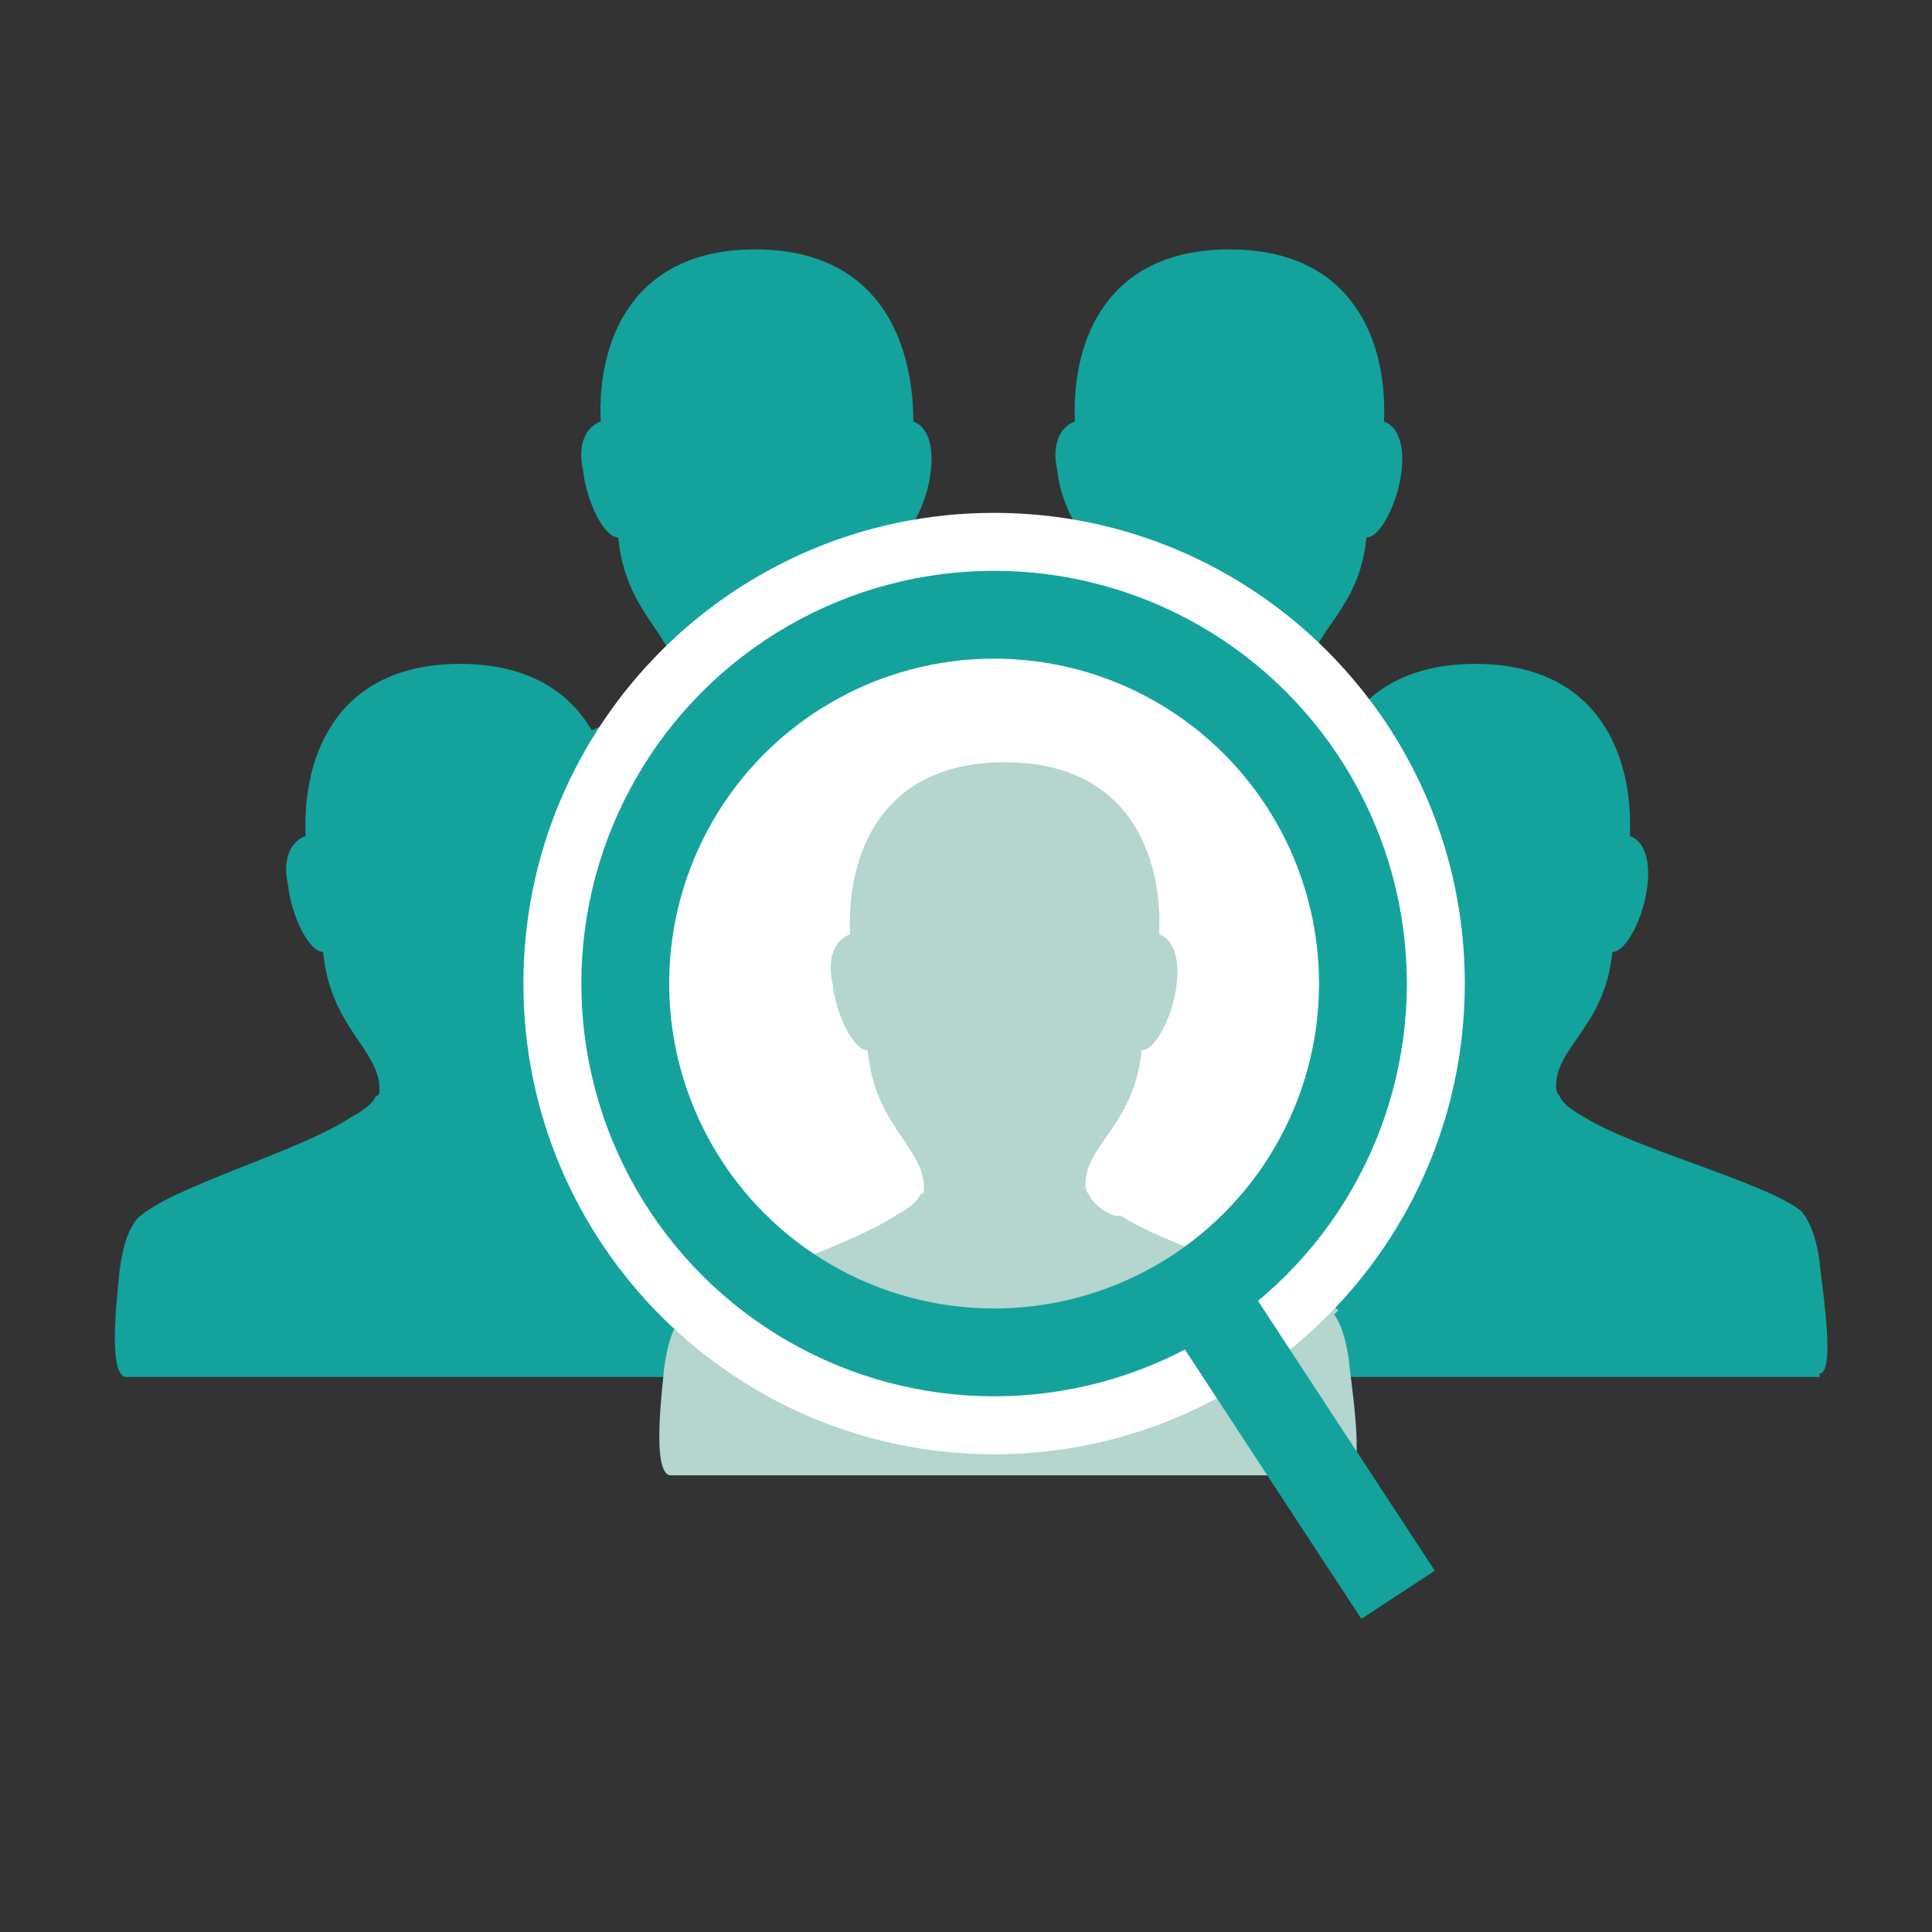 <?xml version="1.0" encoding="utf-8"?>
<!-- Generator: Adobe Illustrator 22.0.1, SVG Export Plug-In . SVG Version: 6.00 Build 0)  -->
<svg version="1.1" xmlns="http://www.w3.org/2000/svg" xmlns:xlink="http://www.w3.org/1999/xlink" x="0px" y="0px"
	 viewBox="0 0 55 55" style="enable-background:new 0 0 55 55;" xml:space="preserve">
<rect x="0" y="0" width="55" height="55" fill="#333333" stroke="none"/>
<style type="text/css">
	.st0{fill:#13A39C;}
	.st1{fill:#B5D5CF;}
	.st2{fill-rule:evenodd;clip-rule:evenodd;fill:#FFFFFF;}
	.st3{fill-rule:evenodd;clip-rule:evenodd;fill:#13A39C;}
	.st4{fill-rule:evenodd;clip-rule:evenodd;fill:#B5D5CF;}
	.st5{fill:#FFFFFF;}
	.st6{fill-rule:evenodd;clip-rule:evenodd;fill:none;stroke:#13A39C;stroke-width:2.5;stroke-miterlimit:10;}
	.st7{fill:none;stroke:#13A39C;stroke-width:2.5;stroke-miterlimit:10;}
</style>
<g id="Texte_1_">
</g>
<g id="Icons">
	<g>
		<path class="st0" d="M31.4,27.3c0.5,0,0-2.9,0-3.2c-0.1-0.6-0.2-1-0.5-1.4h0C30,21.9,26.1,21,24.7,20c0,0-0.6-0.3-0.7-0.6
			c-0.1-0.1-0.1-0.2-0.1-0.3c0-1.1,1.4-1.7,1.6-3.8c0.4,0,0.9-1,1-1.9c0.1-0.9-0.2-1.3-0.5-1.4C26,9.7,25,7.1,21.5,7.1
			C18,7.1,17,9.7,17.1,12c-0.3,0.1-0.7,0.5-0.5,1.4c0.1,0.9,0.6,1.9,1,1.9c0.2,2.1,1.5,2.7,1.6,3.8c0,0.1,0,0.1,0,0.2
			c0,0,0,0.1-0.1,0.1c-0.1,0.3-0.7,0.6-0.7,0.6c-1.5,1-5.2,2-6.1,2.9h0c-0.3,0.4-0.4,0.8-0.5,1.5c0,0.2-0.4,3,0.2,3H31.4z"/>
	</g>
	<g>
		<path class="st0" d="M44.8,27.3c0.5,0,0-2.9,0-3.2c-0.1-0.6-0.2-1-0.5-1.4h0c-0.9-0.8-4.8-1.8-6.2-2.7c0,0-0.6-0.3-0.7-0.6
			c-0.1-0.1-0.1-0.2-0.1-0.3c0-1.1,1.4-1.7,1.6-3.8c0.4,0,0.9-1,1-1.9c0.1-0.9-0.2-1.3-0.5-1.4c0.1-2.3-0.9-4.9-4.4-4.9
			c-3.5,0-4.5,2.6-4.4,4.9c-0.3,0.1-0.7,0.5-0.5,1.4c0.1,0.9,0.6,1.9,1,1.9c0.2,2.1,1.5,2.7,1.6,3.8c0,0.1,0,0.1,0,0.2
			c0,0,0,0.1-0.1,0.1c-0.1,0.3-0.7,0.6-0.7,0.6c-1.5,1-5.2,2-6.1,2.9h0c-0.3,0.4-0.4,0.8-0.5,1.5c0,0.2-0.4,3,0.2,3H44.8z"/>
	</g>
	<g>
		<path class="st0" d="M22.9,39.1c0.5,0,0-2.9,0-3.2c-0.1-0.6-0.2-1-0.5-1.4h0c-0.9-0.8-4.8-1.8-6.2-2.7c0,0-0.6-0.3-0.7-0.6
			c-0.1-0.1-0.1-0.2-0.1-0.3c0-1.1,1.4-1.7,1.6-3.8c0.4,0,0.9-1,1-1.9c0.1-0.9-0.2-1.3-0.5-1.4c0.1-2.3-0.9-4.9-4.4-4.9
			c-3.5,0-4.5,2.6-4.4,4.9c-0.3,0.1-0.7,0.5-0.5,1.4c0.1,0.9,0.6,1.9,1,1.9c0.2,2.1,1.5,2.7,1.6,3.8c0,0.1,0,0.1,0,0.2
			c0,0,0,0.1-0.1,0.1c-0.1,0.3-0.7,0.6-0.7,0.6c-1.5,1-5.2,2-6.1,2.9h0c-0.3,0.4-0.4,0.8-0.5,1.5c0,0.2-0.4,3,0.2,3H22.9z"/>
	</g>
	<g>
		<path class="st0" d="M51.8,39.1c0.5,0,0-2.9,0-3.2c-0.1-0.6-0.2-1-0.5-1.4h0c-0.9-0.8-4.8-1.8-6.2-2.7c0,0-0.6-0.3-0.7-0.6
			c-0.1-0.1-0.1-0.2-0.1-0.3c0-1.1,1.4-1.7,1.6-3.8c0.4,0,0.9-1,1-1.9c0.1-0.9-0.2-1.3-0.5-1.4c0.1-2.3-0.9-4.9-4.4-4.9
			c-3.5,0-4.5,2.6-4.4,4.9c-0.3,0.1-0.7,0.5-0.5,1.4c0.1,0.9,0.6,1.9,1,1.9c0.2,2.1,1.5,2.7,1.6,3.8c0,0.1,0,0.1,0,0.2
			c0,0,0,0.1-0.1,0.1c-0.1,0.3-0.7,0.6-0.7,0.6c-1.5,1-5.2,2-6.1,2.9h0c-0.3,0.4-0.4,0.8-0.5,1.5c0,0.2-0.4,3,0.2,3H51.8z"/>
	</g>
	<g>
		<path class="st1" d="M38.4,41.9c0.5,0,0-2.9,0-3.2c-0.1-0.6-0.2-1-0.5-1.4h0c-0.9-0.8-4.8-1.8-6.2-2.7c0,0-0.6-0.3-0.7-0.6
			c-0.1-0.1-0.1-0.2-0.1-0.3c0-1.1,1.4-1.7,1.6-3.8c0.4,0,0.9-1,1-1.9c0.1-0.9-0.2-1.3-0.5-1.4c0.1-2.3-0.9-4.9-4.4-4.9
			c-3.5,0-4.5,2.6-4.4,4.9c-0.3,0.1-0.7,0.5-0.5,1.4c0.1,0.9,0.6,1.9,1,1.9c0.2,2.1,1.5,2.7,1.6,3.8c0,0.1,0,0.1,0,0.2
			c0,0,0,0.1-0.1,0.1c-0.1,0.3-0.7,0.6-0.7,0.6c-1.5,1-5.2,2-6.1,2.9h0c-0.3,0.4-0.4,0.8-0.5,1.5c0,0.2-0.4,3,0.2,3H38.4z"/>
	</g>
	<g>
		<path class="st0" d="M-36.8,26.8c0.5,0,0-2.9,0-3.2c-0.1-0.6-0.2-1-0.5-1.4h0c-0.9-0.8-4.8-1.8-6.2-2.7c0,0-0.6-0.3-0.7-0.6
			c-0.1-0.1-0.1-0.2-0.1-0.3c0-1.1,1.4-1.7,1.6-3.8c0.4,0,0.9-1,1-1.9c0.1-0.9-0.2-1.3-0.5-1.4c0.1-2.3-0.9-4.9-4.4-4.9
			c-3.5,0-4.5,2.6-4.4,4.9c-0.3,0.1-0.7,0.5-0.5,1.4c0.1,0.9,0.6,1.9,1,1.9c0.2,2.1,1.5,2.7,1.6,3.8c0,0.1,0,0.1,0,0.2
			c0,0,0,0.1-0.1,0.1c-0.1,0.3-0.7,0.6-0.7,0.6c-1.5,1-5.2,2-6.1,2.9h0c-0.3,0.4-0.4,0.8-0.5,1.5c0,0.2-0.4,3,0.2,3H-36.8z"/>
	</g>
	<g>
		<path class="st0" d="M-20.4,26.8c0.5,0,0-2.9,0-3.2c-0.1-0.6-0.2-1-0.5-1.4h0c-0.9-0.8-4.8-1.8-6.2-2.7c0,0-0.6-0.3-0.7-0.6
			c-0.1-0.1-0.1-0.2-0.1-0.3c0-1.1,1.4-1.7,1.6-3.8c0.4,0,0.9-1,1-1.9c0.1-0.9-0.2-1.3-0.5-1.4c0.1-2.3-0.9-4.9-4.4-4.9
			c-3.5,0-4.5,2.6-4.4,4.9c-0.3,0.1-0.7,0.5-0.5,1.4c0.1,0.9,0.6,1.9,1,1.9c0.2,2.1,1.5,2.7,1.6,3.8c0,0.1,0,0.1,0,0.2
			c0,0,0,0.1-0.1,0.1c-0.1,0.3-0.7,0.6-0.7,0.6c-1.5,1-5.2,2-6.1,2.9h0c-0.3,0.4-0.4,0.8-0.5,1.5c0,0.2-0.4,3,0.2,3H-20.4z"/>
	</g>
	<g>
		<path class="st0" d="M-43.8,37.7c0.5,0,0-2.9,0-3.2c-0.1-0.6-0.2-1-0.5-1.4h0c-0.9-0.8-4.8-1.8-6.2-2.7c0,0-0.6-0.3-0.7-0.6
			c-0.1-0.1-0.1-0.2-0.1-0.3c0-1.1,1.4-1.7,1.6-3.8c0.4,0,0.9-1,1-1.9c0.1-0.9-0.2-1.3-0.5-1.4c0.1-2.3-0.9-4.9-4.4-4.9
			c-3.5,0-4.5,2.6-4.4,4.9c-0.3,0.1-0.7,0.5-0.5,1.4c0.1,0.9,0.6,1.9,1,1.9c0.2,2.1,1.5,2.7,1.6,3.8c0,0.1,0,0.1,0,0.2
			c0,0,0,0.1-0.1,0.1c-0.1,0.3-0.7,0.6-0.7,0.6c-1.5,1-5.2,2-6.1,2.9h0c-0.3,0.4-0.4,0.8-0.5,1.5c0,0.2-0.4,3,0.2,3H-43.8z"/>
	</g>
	<g>
		<path class="st0" d="M-12.9,37.7c0.5,0,0-2.9,0-3.2c-0.1-0.6-0.2-1-0.5-1.4h0c-0.9-0.8-4.8-1.8-6.2-2.7c0,0-0.6-0.3-0.7-0.6
			c-0.1-0.1-0.1-0.2-0.1-0.3c0-1.1,1.4-1.7,1.6-3.8c0.4,0,0.9-1,1-1.9c0.1-0.9-0.2-1.3-0.5-1.4c0.1-2.3-0.9-4.9-4.4-4.9
			c-3.5,0-4.5,2.6-4.4,4.9c-0.3,0.1-0.7,0.5-0.5,1.4c0.1,0.9,0.6,1.9,1,1.9c0.2,2.1,1.5,2.7,1.6,3.8c0,0.1,0,0.1,0,0.2
			c0,0,0,0.1-0.1,0.1c-0.1,0.3-0.7,0.6-0.7,0.6c-1.5,1-5.2,2-6.1,2.9h0c-0.3,0.4-0.4,0.8-0.5,1.5c0,0.2-0.4,3,0.2,3H-12.9z"/>
	</g>
	<circle class="st2" cx="-37" cy="28.2" r="14.1"/>
	<g>
		<path class="st1" d="M-27.3,41.9c0.5,0,0-2.9,0-3.2c-0.1-0.6-0.2-1-0.5-1.4h0c-0.9-0.8-4.8-1.8-6.2-2.7c0,0-0.6-0.3-0.7-0.6
			c-0.1-0.1-0.1-0.2-0.1-0.3c0-1.1,1.4-1.7,1.6-3.8c0.4,0,0.9-1,1-1.9c0.1-0.9-0.2-1.3-0.5-1.4c0.1-2.3-0.9-4.9-4.4-4.9
			c-3.5,0-4.5,2.6-4.4,4.9c-0.3,0.1-0.7,0.5-0.5,1.4c0.1,0.9,0.6,1.9,1,1.9c0.2,2.1,1.5,2.7,1.6,3.8c0,0.1,0,0.1,0,0.2
			c0,0,0,0.1-0.1,0.1c-0.1,0.3-0.7,0.6-0.7,0.6c-1.5,1-5.2,2-6.1,2.9h0c-0.3,0.4-0.4,0.8-0.5,1.5c0,0.2-0.4,3,0.2,3H-27.3z"/>
	</g>
	<g>
		<path class="st3" d="M-22.6,48.3l-6.2-10.6c2.6-2.3,4.3-5.7,4.3-9.5c0-6.9-5.6-12.6-12.6-12.6s-12.6,5.6-12.6,12.6
			c0,6.9,5.6,12.6,12.6,12.6c1.6,0,3.1-0.3,4.6-0.9l6.1,10.6L-22.6,48.3z M-45.9,28.2c0-4.9,4-8.9,8.9-8.9s8.9,4,8.9,8.9
			c0,4.9-4,8.9-8.9,8.9S-45.9,33.1-45.9,28.2z"/>
	</g>
	<circle class="st2" cx="28.3" cy="28" r="10.3"/>
	<g>
		<path class="st4" d="M31,34c-0.1-0.1-0.1-0.2-0.1-0.3c0-1.1,1.4-1.7,1.6-3.8c0.4,0,0.9-1,1-1.9c0.1-0.9-0.2-1.3-0.5-1.4
			c0.1-2.3-0.9-4.9-4.4-4.9c-3.5,0-4.5,2.6-4.4,4.9c-0.3,0.1-0.7,0.5-0.5,1.4c0.1,0.9,0.6,1.9,1,1.9c0.2,2.1,1.5,2.7,1.6,3.8
			c0,0.1,0,0.1,0,0.2c0,0,0,0.1-0.1,0.1c-0.1,0.3-0.7,0.6-0.7,0.6c-1.5,1-5.2,2-6.1,2.9h0c-0.1,0.1-0.1,0.2-0.2,0.2
			c2.4,2.3,5.7,3.7,9.3,3.7c3.8,0,7.2-1.6,9.6-4.1c-1-0.8-4.7-1.7-6.2-2.7C31.7,34.7,31.1,34.3,31,34z"/>
	</g>
	<g>
		<path class="st5" d="M28.3,17.6c5.7,0,10.4,4.7,10.4,10.4S34,38.4,28.3,38.4S17.9,33.7,17.9,28S22.5,17.6,28.3,17.6 M28.3,14.6
			c-7.4,0-13.4,6-13.4,13.4c0,7.4,6,13.4,13.4,13.4s13.4-6,13.4-13.4C41.7,20.6,35.7,14.6,28.3,14.6L28.3,14.6z"/>
	</g>
	<g>
		<circle class="st6" cx="28.3" cy="28" r="10.5"/>
		<line class="st7" x1="34.1" y1="36.7" x2="39.8" y2="45.4"/>
	</g>
</g>
</svg>
